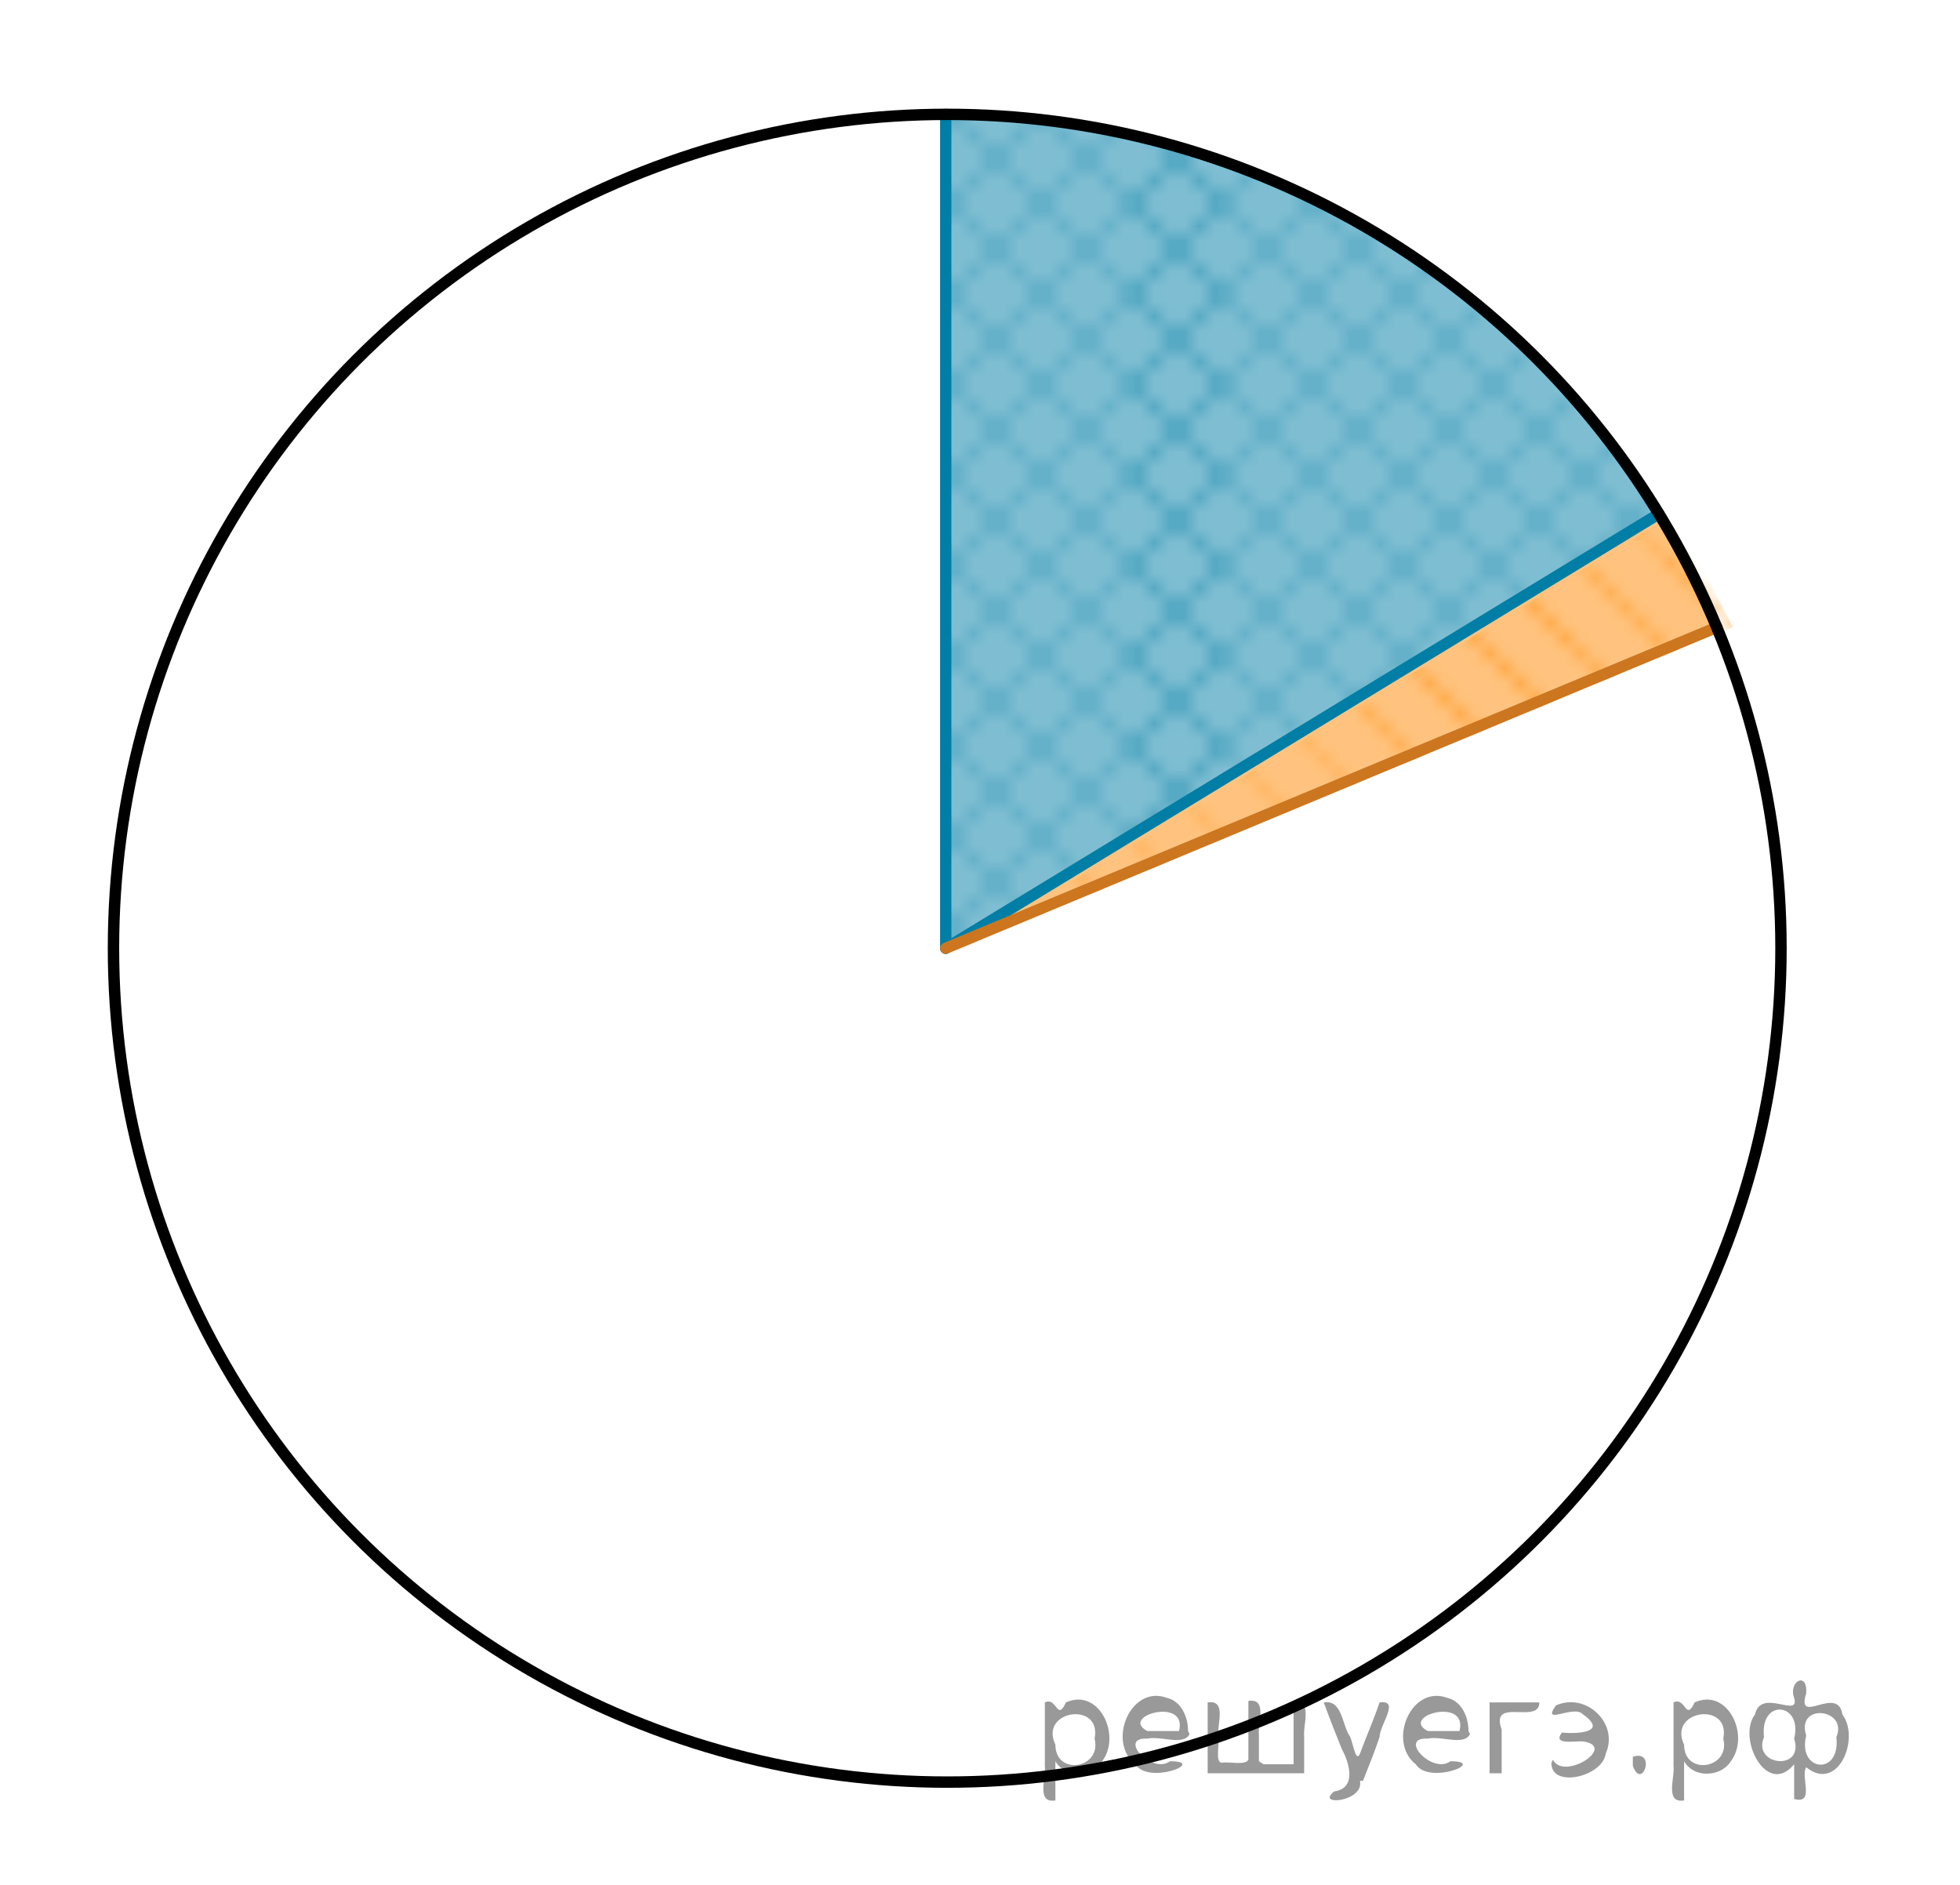 <?xml version="1.0" encoding="utf-8"?>
<!-- Generator: Adobe Illustrator 16.0.0, SVG Export Plug-In . SVG Version: 6.00 Build 0)  -->
<!DOCTYPE svg PUBLIC "-//W3C//DTD SVG 1.1//EN" "http://www.w3.org/Graphics/SVG/1.1/DTD/svg11.dtd">
<svg version="1.1" id="Слой_1" xmlns="http://www.w3.org/2000/svg" xmlns:xlink="http://www.w3.org/1999/xlink" x="0px" y="0px"
	 width="130px" height="125px" viewBox="-7 -7 130 125" enable-background="new -7 -7 130 125" xml:space="preserve">
<pattern  x="-236" y="486" width="72" height="72" patternUnits="userSpaceOnUse" id="SVGID_19_" viewBox="72.212 -144.212 72 72" overflow="visible">
	<g>
		<polygon fill="none" points="72.212,-72.212 144.212,-72.212 144.212,-144.212 72.212,-144.212 		"/>
		<g>
			<polygon fill="none" points="72.212,-144.212 144.212,-144.212 144.212,-72.212 72.212,-72.212 			"/>
			<g>
				<polygon fill="none" points="72.212,-144.212 144.212,-144.212 144.212,-72.212 72.212,-72.212 				"/>
				<g>
					<g>
						<g>
							<defs>
								<rect id="SVGID_1_" x="72.212" y="-144.212" width="72" height="72"/>
							</defs>
							<clipPath id="SVGID_2_">
								<use xlink:href="#SVGID_1_"  overflow="visible"/>
							</clipPath>
							<g clip-path="url(#SVGID_2_)">
								
									<line fill="none" stroke="#007EA5" stroke-width="0.3" stroke-linecap="square" stroke-linejoin="bevel" x1="144.212" y1="-144.212" x2="216.212" y2="-216.212"/>
								
									<line fill="none" stroke="#007EA5" stroke-width="0.3" stroke-linecap="square" stroke-linejoin="bevel" x1="216.212" y1="-144.212" x2="144.212" y2="-216.212"/>
								
									<line fill="none" stroke="#007EA5" stroke-width="0.3" stroke-linecap="square" stroke-linejoin="bevel" x1="210.212" y1="-144.212" x2="141.21" y2="-213.214"/>
								
									<line fill="none" stroke="#007EA5" stroke-width="0.3" stroke-linecap="square" stroke-linejoin="bevel" x1="204.212" y1="-144.212" x2="141.206" y2="-207.218"/>
								
									<line fill="none" stroke="#007EA5" stroke-width="0.3" stroke-linecap="square" stroke-linejoin="bevel" x1="198.212" y1="-144.212" x2="141.202" y2="-201.222"/>
								
									<line fill="none" stroke="#007EA5" stroke-width="0.3" stroke-linecap="square" stroke-linejoin="bevel" x1="192.212" y1="-144.212" x2="141.198" y2="-195.226"/>
								
									<line fill="none" stroke="#007EA5" stroke-width="0.3" stroke-linecap="square" stroke-linejoin="bevel" x1="186.212" y1="-144.212" x2="141.195" y2="-189.229"/>
								
									<line fill="none" stroke="#007EA5" stroke-width="0.3" stroke-linecap="square" stroke-linejoin="bevel" x1="180.212" y1="-144.212" x2="141.191" y2="-183.234"/>
								
									<line fill="none" stroke="#007EA5" stroke-width="0.3" stroke-linecap="square" stroke-linejoin="bevel" x1="174.212" y1="-144.212" x2="141.188" y2="-177.236"/>
								
									<line fill="none" stroke="#007EA5" stroke-width="0.3" stroke-linecap="square" stroke-linejoin="bevel" x1="168.212" y1="-144.212" x2="141.185" y2="-171.24"/>
								
									<line fill="none" stroke="#007EA5" stroke-width="0.3" stroke-linecap="square" stroke-linejoin="bevel" x1="162.212" y1="-144.212" x2="141.181" y2="-165.244"/>
								
									<line fill="none" stroke="#007EA5" stroke-width="0.3" stroke-linecap="square" stroke-linejoin="bevel" x1="156.212" y1="-144.212" x2="141.177" y2="-159.248"/>
								
									<line fill="none" stroke="#007EA5" stroke-width="0.3" stroke-linecap="square" stroke-linejoin="bevel" x1="150.212" y1="-144.212" x2="141.173" y2="-153.252"/>
								
									<line fill="none" stroke="#007EA5" stroke-width="0.3" stroke-linecap="square" stroke-linejoin="bevel" x1="144.212" y1="-144.212" x2="141.169" y2="-147.256"/>
							</g>
						</g>
					</g>
					<g>
						<g>
							<defs>
								<rect id="SVGID_3_" x="72.212" y="-144.212" width="72" height="72"/>
							</defs>
							<clipPath id="SVGID_4_">
								<use xlink:href="#SVGID_3_"  overflow="visible"/>
							</clipPath>
							<g clip-path="url(#SVGID_4_)">
								
									<line fill="none" stroke="#007EA5" stroke-width="0.3" stroke-linecap="square" stroke-linejoin="bevel" x1="72.212" y1="-144.212" x2="144.212" y2="-216.212"/>
								
									<line fill="none" stroke="#007EA5" stroke-width="0.3" stroke-linecap="square" stroke-linejoin="bevel" x1="78.212" y1="-144.212" x2="147.213" y2="-213.214"/>
								
									<line fill="none" stroke="#007EA5" stroke-width="0.3" stroke-linecap="square" stroke-linejoin="bevel" x1="84.212" y1="-144.212" x2="147.217" y2="-207.218"/>
								
									<line fill="none" stroke="#007EA5" stroke-width="0.3" stroke-linecap="square" stroke-linejoin="bevel" x1="90.212" y1="-144.212" x2="147.221" y2="-201.222"/>
								
									<line fill="none" stroke="#007EA5" stroke-width="0.3" stroke-linecap="square" stroke-linejoin="bevel" x1="96.212" y1="-144.212" x2="147.225" y2="-195.225"/>
								
									<line fill="none" stroke="#007EA5" stroke-width="0.3" stroke-linecap="square" stroke-linejoin="bevel" x1="102.212" y1="-144.212" x2="147.228" y2="-189.229"/>
								
									<line fill="none" stroke="#007EA5" stroke-width="0.3" stroke-linecap="square" stroke-linejoin="bevel" x1="108.212" y1="-144.212" x2="147.231" y2="-183.234"/>
								
									<line fill="none" stroke="#007EA5" stroke-width="0.3" stroke-linecap="square" stroke-linejoin="bevel" x1="114.212" y1="-144.212" x2="147.235" y2="-177.236"/>
								
									<line fill="none" stroke="#007EA5" stroke-width="0.3" stroke-linecap="square" stroke-linejoin="bevel" x1="120.212" y1="-144.212" x2="147.239" y2="-171.24"/>
								
									<line fill="none" stroke="#007EA5" stroke-width="0.3" stroke-linecap="square" stroke-linejoin="bevel" x1="126.212" y1="-144.212" x2="147.242" y2="-165.244"/>
								
									<line fill="none" stroke="#007EA5" stroke-width="0.3" stroke-linecap="square" stroke-linejoin="bevel" x1="132.212" y1="-144.212" x2="147.246" y2="-159.248"/>
								
									<line fill="none" stroke="#007EA5" stroke-width="0.3" stroke-linecap="square" stroke-linejoin="bevel" x1="138.212" y1="-144.212" x2="147.25" y2="-153.252"/>
								
									<line fill="none" stroke="#007EA5" stroke-width="0.3" stroke-linecap="square" stroke-linejoin="bevel" x1="144.212" y1="-144.212" x2="147.255" y2="-147.255"/>
								
									<line fill="none" stroke="#007EA5" stroke-width="0.3" stroke-linecap="square" stroke-linejoin="bevel" x1="144.212" y1="-144.212" x2="72.212" y2="-216.212"/>
								
									<line fill="none" stroke="#007EA5" stroke-width="0.3" stroke-linecap="square" stroke-linejoin="bevel" x1="138.212" y1="-144.212" x2="69.21" y2="-213.214"/>
								
									<line fill="none" stroke="#007EA5" stroke-width="0.3" stroke-linecap="square" stroke-linejoin="bevel" x1="132.212" y1="-144.212" x2="69.206" y2="-207.218"/>
								
									<line fill="none" stroke="#007EA5" stroke-width="0.3" stroke-linecap="square" stroke-linejoin="bevel" x1="126.212" y1="-144.212" x2="69.202" y2="-201.222"/>
								
									<line fill="none" stroke="#007EA5" stroke-width="0.3" stroke-linecap="square" stroke-linejoin="bevel" x1="120.212" y1="-144.212" x2="69.198" y2="-195.226"/>
								
									<line fill="none" stroke="#007EA5" stroke-width="0.3" stroke-linecap="square" stroke-linejoin="bevel" x1="114.212" y1="-144.212" x2="69.195" y2="-189.229"/>
								
									<line fill="none" stroke="#007EA5" stroke-width="0.3" stroke-linecap="square" stroke-linejoin="bevel" x1="108.212" y1="-144.212" x2="69.191" y2="-183.234"/>
								
									<line fill="none" stroke="#007EA5" stroke-width="0.3" stroke-linecap="square" stroke-linejoin="bevel" x1="102.212" y1="-144.212" x2="69.188" y2="-177.236"/>
								
									<line fill="none" stroke="#007EA5" stroke-width="0.3" stroke-linecap="square" stroke-linejoin="bevel" x1="96.212" y1="-144.212" x2="69.185" y2="-171.24"/>
								
									<line fill="none" stroke="#007EA5" stroke-width="0.3" stroke-linecap="square" stroke-linejoin="bevel" x1="90.212" y1="-144.212" x2="69.181" y2="-165.244"/>
								
									<line fill="none" stroke="#007EA5" stroke-width="0.3" stroke-linecap="square" stroke-linejoin="bevel" x1="84.212" y1="-144.212" x2="69.177" y2="-159.248"/>
								
									<line fill="none" stroke="#007EA5" stroke-width="0.3" stroke-linecap="square" stroke-linejoin="bevel" x1="78.212" y1="-144.212" x2="69.173" y2="-153.252"/>
								
									<line fill="none" stroke="#007EA5" stroke-width="0.3" stroke-linecap="square" stroke-linejoin="bevel" x1="72.212" y1="-144.212" x2="69.169" y2="-147.256"/>
							</g>
						</g>
					</g>
					<g>
						<g>
							<defs>
								<rect id="SVGID_5_" x="72.212" y="-144.212" width="72" height="72"/>
							</defs>
							<clipPath id="SVGID_6_">
								<use xlink:href="#SVGID_5_"  overflow="visible"/>
							</clipPath>
							<g clip-path="url(#SVGID_6_)">
								
									<line fill="none" stroke="#007EA5" stroke-width="0.3" stroke-linecap="square" stroke-linejoin="bevel" x1="0.212" y1="-144.212" x2="72.212" y2="-216.212"/>
								
									<line fill="none" stroke="#007EA5" stroke-width="0.3" stroke-linecap="square" stroke-linejoin="bevel" x1="6.212" y1="-144.212" x2="75.213" y2="-213.214"/>
								
									<line fill="none" stroke="#007EA5" stroke-width="0.3" stroke-linecap="square" stroke-linejoin="bevel" x1="12.212" y1="-144.212" x2="75.217" y2="-207.218"/>
								
									<line fill="none" stroke="#007EA5" stroke-width="0.3" stroke-linecap="square" stroke-linejoin="bevel" x1="18.212" y1="-144.212" x2="75.221" y2="-201.222"/>
								
									<line fill="none" stroke="#007EA5" stroke-width="0.3" stroke-linecap="square" stroke-linejoin="bevel" x1="24.212" y1="-144.212" x2="75.225" y2="-195.225"/>
								
									<line fill="none" stroke="#007EA5" stroke-width="0.3" stroke-linecap="square" stroke-linejoin="bevel" x1="30.212" y1="-144.212" x2="75.228" y2="-189.229"/>
								
									<line fill="none" stroke="#007EA5" stroke-width="0.3" stroke-linecap="square" stroke-linejoin="bevel" x1="36.212" y1="-144.212" x2="75.231" y2="-183.234"/>
								
									<line fill="none" stroke="#007EA5" stroke-width="0.3" stroke-linecap="square" stroke-linejoin="bevel" x1="42.212" y1="-144.212" x2="75.235" y2="-177.236"/>
								
									<line fill="none" stroke="#007EA5" stroke-width="0.3" stroke-linecap="square" stroke-linejoin="bevel" x1="48.212" y1="-144.212" x2="75.239" y2="-171.24"/>
								
									<line fill="none" stroke="#007EA5" stroke-width="0.3" stroke-linecap="square" stroke-linejoin="bevel" x1="54.212" y1="-144.212" x2="75.242" y2="-165.244"/>
								
									<line fill="none" stroke="#007EA5" stroke-width="0.3" stroke-linecap="square" stroke-linejoin="bevel" x1="60.212" y1="-144.212" x2="75.246" y2="-159.248"/>
								
									<line fill="none" stroke="#007EA5" stroke-width="0.3" stroke-linecap="square" stroke-linejoin="bevel" x1="66.212" y1="-144.212" x2="75.25" y2="-153.252"/>
								
									<line fill="none" stroke="#007EA5" stroke-width="0.3" stroke-linecap="square" stroke-linejoin="bevel" x1="72.212" y1="-144.212" x2="75.255" y2="-147.255"/>
								
									<line fill="none" stroke="#007EA5" stroke-width="0.3" stroke-linecap="square" stroke-linejoin="bevel" x1="72.212" y1="-144.212" x2="0.212" y2="-216.212"/>
							</g>
						</g>
					</g>
					<g>
						<g>
							<defs>
								<rect id="SVGID_7_" x="72.212" y="-144.212" width="72" height="72"/>
							</defs>
							<clipPath id="SVGID_8_">
								<use xlink:href="#SVGID_7_"  overflow="visible"/>
							</clipPath>
							<g clip-path="url(#SVGID_8_)">
								
									<line fill="none" stroke="#007EA5" stroke-width="0.3" stroke-linecap="square" stroke-linejoin="bevel" x1="144.212" y1="-72.212" x2="216.212" y2="-144.212"/>
								
									<line fill="none" stroke="#007EA5" stroke-width="0.3" stroke-linecap="square" stroke-linejoin="bevel" x1="141.21" y1="-75.211" x2="210.212" y2="-144.212"/>
								
									<line fill="none" stroke="#007EA5" stroke-width="0.3" stroke-linecap="square" stroke-linejoin="bevel" x1="141.206" y1="-81.207" x2="204.212" y2="-144.212"/>
								
									<line fill="none" stroke="#007EA5" stroke-width="0.3" stroke-linecap="square" stroke-linejoin="bevel" x1="141.202" y1="-87.203" x2="198.212" y2="-144.212"/>
								
									<line fill="none" stroke="#007EA5" stroke-width="0.3" stroke-linecap="square" stroke-linejoin="bevel" x1="141.198" y1="-93.199" x2="192.212" y2="-144.212"/>
								
									<line fill="none" stroke="#007EA5" stroke-width="0.3" stroke-linecap="square" stroke-linejoin="bevel" x1="141.195" y1="-99.195" x2="186.212" y2="-144.212"/>
								
									<line fill="none" stroke="#007EA5" stroke-width="0.3" stroke-linecap="square" stroke-linejoin="bevel" x1="141.191" y1="-105.193" x2="180.212" y2="-144.212"/>
								
									<line fill="none" stroke="#007EA5" stroke-width="0.3" stroke-linecap="square" stroke-linejoin="bevel" x1="141.188" y1="-111.188" x2="174.212" y2="-144.212"/>
								
									<line fill="none" stroke="#007EA5" stroke-width="0.3" stroke-linecap="square" stroke-linejoin="bevel" x1="141.185" y1="-117.184" x2="168.212" y2="-144.212"/>
								
									<line fill="none" stroke="#007EA5" stroke-width="0.3" stroke-linecap="square" stroke-linejoin="bevel" x1="141.181" y1="-123.181" x2="162.212" y2="-144.212"/>
								
									<line fill="none" stroke="#007EA5" stroke-width="0.3" stroke-linecap="square" stroke-linejoin="bevel" x1="141.177" y1="-129.177" x2="156.212" y2="-144.212"/>
								
									<line fill="none" stroke="#007EA5" stroke-width="0.3" stroke-linecap="square" stroke-linejoin="bevel" x1="141.173" y1="-135.173" x2="150.212" y2="-144.212"/>
								
									<line fill="none" stroke="#007EA5" stroke-width="0.3" stroke-linecap="square" stroke-linejoin="bevel" x1="141.169" y1="-141.169" x2="144.212" y2="-144.212"/>
								
									<line fill="none" stroke="#007EA5" stroke-width="0.3" stroke-linecap="square" stroke-linejoin="bevel" x1="216.212" y1="-72.212" x2="144.212" y2="-144.212"/>
								
									<line fill="none" stroke="#007EA5" stroke-width="0.3" stroke-linecap="square" stroke-linejoin="bevel" x1="210.212" y1="-72.212" x2="141.21" y2="-141.214"/>
								
									<line fill="none" stroke="#007EA5" stroke-width="0.3" stroke-linecap="square" stroke-linejoin="bevel" x1="204.212" y1="-72.212" x2="141.206" y2="-135.218"/>
								
									<line fill="none" stroke="#007EA5" stroke-width="0.3" stroke-linecap="square" stroke-linejoin="bevel" x1="198.212" y1="-72.212" x2="141.202" y2="-129.222"/>
								
									<line fill="none" stroke="#007EA5" stroke-width="0.3" stroke-linecap="square" stroke-linejoin="bevel" x1="192.212" y1="-72.212" x2="141.198" y2="-123.226"/>
								
									<line fill="none" stroke="#007EA5" stroke-width="0.3" stroke-linecap="square" stroke-linejoin="bevel" x1="186.212" y1="-72.212" x2="141.195" y2="-117.229"/>
								
									<line fill="none" stroke="#007EA5" stroke-width="0.3" stroke-linecap="square" stroke-linejoin="bevel" x1="180.212" y1="-72.212" x2="141.191" y2="-111.234"/>
								
									<line fill="none" stroke="#007EA5" stroke-width="0.3" stroke-linecap="square" stroke-linejoin="bevel" x1="174.212" y1="-72.212" x2="141.188" y2="-105.236"/>
								
									<line fill="none" stroke="#007EA5" stroke-width="0.3" stroke-linecap="square" stroke-linejoin="bevel" x1="168.212" y1="-72.212" x2="141.185" y2="-99.24"/>
								
									<line fill="none" stroke="#007EA5" stroke-width="0.3" stroke-linecap="square" stroke-linejoin="bevel" x1="162.212" y1="-72.212" x2="141.181" y2="-93.244"/>
								
									<line fill="none" stroke="#007EA5" stroke-width="0.3" stroke-linecap="square" stroke-linejoin="bevel" x1="156.212" y1="-72.212" x2="141.177" y2="-87.248"/>
								
									<line fill="none" stroke="#007EA5" stroke-width="0.3" stroke-linecap="square" stroke-linejoin="bevel" x1="150.212" y1="-72.212" x2="141.173" y2="-81.252"/>
								
									<line fill="none" stroke="#007EA5" stroke-width="0.3" stroke-linecap="square" stroke-linejoin="bevel" x1="144.212" y1="-72.212" x2="141.169" y2="-75.256"/>
							</g>
						</g>
					</g>
					<g>
						<g>
							<defs>
								<rect id="SVGID_9_" x="72.212" y="-144.212" width="72" height="72"/>
							</defs>
							<clipPath id="SVGID_10_">
								<use xlink:href="#SVGID_9_"  overflow="visible"/>
							</clipPath>
							<g clip-path="url(#SVGID_10_)">
								
									<line fill="none" stroke="#007EA5" stroke-width="0.3" stroke-linecap="square" stroke-linejoin="bevel" x1="72.212" y1="-72.212" x2="144.212" y2="-144.212"/>
								
									<line fill="none" stroke="#007EA5" stroke-width="0.3" stroke-linecap="square" stroke-linejoin="bevel" x1="69.21" y1="-75.211" x2="138.212" y2="-144.212"/>
								
									<line fill="none" stroke="#007EA5" stroke-width="0.3" stroke-linecap="square" stroke-linejoin="bevel" x1="69.206" y1="-81.207" x2="132.212" y2="-144.212"/>
								
									<line fill="none" stroke="#007EA5" stroke-width="0.3" stroke-linecap="square" stroke-linejoin="bevel" x1="69.202" y1="-87.203" x2="126.212" y2="-144.212"/>
								
									<line fill="none" stroke="#007EA5" stroke-width="0.3" stroke-linecap="square" stroke-linejoin="bevel" x1="69.198" y1="-93.199" x2="120.212" y2="-144.212"/>
								
									<line fill="none" stroke="#007EA5" stroke-width="0.3" stroke-linecap="square" stroke-linejoin="bevel" x1="69.195" y1="-99.195" x2="114.212" y2="-144.212"/>
								
									<line fill="none" stroke="#007EA5" stroke-width="0.3" stroke-linecap="square" stroke-linejoin="bevel" x1="69.191" y1="-105.193" x2="108.212" y2="-144.212"/>
								
									<line fill="none" stroke="#007EA5" stroke-width="0.3" stroke-linecap="square" stroke-linejoin="bevel" x1="69.188" y1="-111.188" x2="102.212" y2="-144.212"/>
								
									<line fill="none" stroke="#007EA5" stroke-width="0.3" stroke-linecap="square" stroke-linejoin="bevel" x1="69.185" y1="-117.184" x2="96.212" y2="-144.212"/>
								
									<line fill="none" stroke="#007EA5" stroke-width="0.3" stroke-linecap="square" stroke-linejoin="bevel" x1="69.181" y1="-123.181" x2="90.212" y2="-144.212"/>
								
									<line fill="none" stroke="#007EA5" stroke-width="0.3" stroke-linecap="square" stroke-linejoin="bevel" x1="69.177" y1="-129.177" x2="84.212" y2="-144.212"/>
								
									<line fill="none" stroke="#007EA5" stroke-width="0.3" stroke-linecap="square" stroke-linejoin="bevel" x1="69.173" y1="-135.173" x2="78.212" y2="-144.212"/>
								
									<line fill="none" stroke="#007EA5" stroke-width="0.3" stroke-linecap="square" stroke-linejoin="bevel" x1="69.169" y1="-141.169" x2="72.212" y2="-144.212"/>
								
									<line fill="none" stroke="#007EA5" stroke-width="0.3" stroke-linecap="square" stroke-linejoin="bevel" x1="78.212" y1="-72.212" x2="147.213" y2="-141.214"/>
								
									<line fill="none" stroke="#007EA5" stroke-width="0.3" stroke-linecap="square" stroke-linejoin="bevel" x1="84.212" y1="-72.212" x2="147.217" y2="-135.218"/>
								
									<line fill="none" stroke="#007EA5" stroke-width="0.3" stroke-linecap="square" stroke-linejoin="bevel" x1="90.212" y1="-72.212" x2="147.221" y2="-129.222"/>
								
									<line fill="none" stroke="#007EA5" stroke-width="0.3" stroke-linecap="square" stroke-linejoin="bevel" x1="96.212" y1="-72.212" x2="147.225" y2="-123.225"/>
								
									<line fill="none" stroke="#007EA5" stroke-width="0.3" stroke-linecap="square" stroke-linejoin="bevel" x1="102.212" y1="-72.212" x2="147.228" y2="-117.229"/>
								
									<line fill="none" stroke="#007EA5" stroke-width="0.3" stroke-linecap="square" stroke-linejoin="bevel" x1="108.212" y1="-72.212" x2="147.231" y2="-111.234"/>
								
									<line fill="none" stroke="#007EA5" stroke-width="0.3" stroke-linecap="square" stroke-linejoin="bevel" x1="114.212" y1="-72.212" x2="147.235" y2="-105.236"/>
								
									<line fill="none" stroke="#007EA5" stroke-width="0.3" stroke-linecap="square" stroke-linejoin="bevel" x1="120.212" y1="-72.212" x2="147.239" y2="-99.24"/>
								
									<line fill="none" stroke="#007EA5" stroke-width="0.3" stroke-linecap="square" stroke-linejoin="bevel" x1="126.212" y1="-72.212" x2="147.242" y2="-93.244"/>
								
									<line fill="none" stroke="#007EA5" stroke-width="0.3" stroke-linecap="square" stroke-linejoin="bevel" x1="132.212" y1="-72.212" x2="147.246" y2="-87.248"/>
								
									<line fill="none" stroke="#007EA5" stroke-width="0.3" stroke-linecap="square" stroke-linejoin="bevel" x1="138.212" y1="-72.212" x2="147.25" y2="-81.252"/>
								
									<line fill="none" stroke="#007EA5" stroke-width="0.3" stroke-linecap="square" stroke-linejoin="bevel" x1="144.212" y1="-72.212" x2="147.255" y2="-75.255"/>
								
									<line fill="none" stroke="#007EA5" stroke-width="0.3" stroke-linecap="square" stroke-linejoin="bevel" x1="144.212" y1="-72.212" x2="72.212" y2="-144.212"/>
								
									<line fill="none" stroke="#007EA5" stroke-width="0.3" stroke-linecap="square" stroke-linejoin="bevel" x1="138.212" y1="-72.212" x2="69.21" y2="-141.214"/>
								
									<line fill="none" stroke="#007EA5" stroke-width="0.3" stroke-linecap="square" stroke-linejoin="bevel" x1="132.212" y1="-72.212" x2="69.206" y2="-135.218"/>
								
									<line fill="none" stroke="#007EA5" stroke-width="0.3" stroke-linecap="square" stroke-linejoin="bevel" x1="126.212" y1="-72.212" x2="69.202" y2="-129.222"/>
								
									<line fill="none" stroke="#007EA5" stroke-width="0.3" stroke-linecap="square" stroke-linejoin="bevel" x1="120.212" y1="-72.212" x2="69.198" y2="-123.226"/>
								
									<line fill="none" stroke="#007EA5" stroke-width="0.3" stroke-linecap="square" stroke-linejoin="bevel" x1="114.212" y1="-72.212" x2="69.195" y2="-117.229"/>
								
									<line fill="none" stroke="#007EA5" stroke-width="0.3" stroke-linecap="square" stroke-linejoin="bevel" x1="108.212" y1="-72.212" x2="69.191" y2="-111.234"/>
								
									<line fill="none" stroke="#007EA5" stroke-width="0.3" stroke-linecap="square" stroke-linejoin="bevel" x1="102.212" y1="-72.212" x2="69.188" y2="-105.236"/>
								
									<line fill="none" stroke="#007EA5" stroke-width="0.3" stroke-linecap="square" stroke-linejoin="bevel" x1="96.212" y1="-72.212" x2="69.185" y2="-99.24"/>
								
									<line fill="none" stroke="#007EA5" stroke-width="0.3" stroke-linecap="square" stroke-linejoin="bevel" x1="90.212" y1="-72.212" x2="69.181" y2="-93.244"/>
								
									<line fill="none" stroke="#007EA5" stroke-width="0.3" stroke-linecap="square" stroke-linejoin="bevel" x1="84.212" y1="-72.212" x2="69.177" y2="-87.248"/>
								
									<line fill="none" stroke="#007EA5" stroke-width="0.3" stroke-linecap="square" stroke-linejoin="bevel" x1="78.212" y1="-72.212" x2="69.173" y2="-81.252"/>
								
									<line fill="none" stroke="#007EA5" stroke-width="0.3" stroke-linecap="square" stroke-linejoin="bevel" x1="72.212" y1="-72.212" x2="69.169" y2="-75.256"/>
								
									<line fill="none" stroke="#007EA5" stroke-width="0.3" stroke-linecap="square" stroke-linejoin="bevel" x1="147.213" y1="-75.211" x2="78.212" y2="-144.212"/>
								
									<line fill="none" stroke="#007EA5" stroke-width="0.3" stroke-linecap="square" stroke-linejoin="bevel" x1="147.217" y1="-81.207" x2="84.212" y2="-144.212"/>
								
									<line fill="none" stroke="#007EA5" stroke-width="0.3" stroke-linecap="square" stroke-linejoin="bevel" x1="147.221" y1="-87.203" x2="90.212" y2="-144.212"/>
								
									<line fill="none" stroke="#007EA5" stroke-width="0.3" stroke-linecap="square" stroke-linejoin="bevel" x1="147.225" y1="-93.199" x2="96.212" y2="-144.212"/>
								
									<line fill="none" stroke="#007EA5" stroke-width="0.3" stroke-linecap="square" stroke-linejoin="bevel" x1="147.228" y1="-99.195" x2="102.212" y2="-144.212"/>
								
									<line fill="none" stroke="#007EA5" stroke-width="0.3" stroke-linecap="square" stroke-linejoin="bevel" x1="147.231" y1="-105.193" x2="108.212" y2="-144.212"/>
								
									<line fill="none" stroke="#007EA5" stroke-width="0.3" stroke-linecap="square" stroke-linejoin="bevel" x1="147.235" y1="-111.188" x2="114.212" y2="-144.212"/>
								
									<line fill="none" stroke="#007EA5" stroke-width="0.3" stroke-linecap="square" stroke-linejoin="bevel" x1="147.239" y1="-117.185" x2="120.212" y2="-144.212"/>
								
									<line fill="none" stroke="#007EA5" stroke-width="0.3" stroke-linecap="square" stroke-linejoin="bevel" x1="147.242" y1="-123.181" x2="126.212" y2="-144.212"/>
								
									<line fill="none" stroke="#007EA5" stroke-width="0.3" stroke-linecap="square" stroke-linejoin="bevel" x1="147.246" y1="-129.177" x2="132.212" y2="-144.212"/>
								
									<line fill="none" stroke="#007EA5" stroke-width="0.3" stroke-linecap="square" stroke-linejoin="bevel" x1="147.25" y1="-135.173" x2="138.212" y2="-144.212"/>
								
									<line fill="none" stroke="#007EA5" stroke-width="0.3" stroke-linecap="square" stroke-linejoin="bevel" x1="147.255" y1="-141.17" x2="144.212" y2="-144.212"/>
							</g>
						</g>
					</g>
					<g>
						<g>
							<defs>
								<rect id="SVGID_11_" x="72.212" y="-144.212" width="72" height="72"/>
							</defs>
							<clipPath id="SVGID_12_">
								<use xlink:href="#SVGID_11_"  overflow="visible"/>
							</clipPath>
							<g clip-path="url(#SVGID_12_)">
								
									<line fill="none" stroke="#007EA5" stroke-width="0.3" stroke-linecap="square" stroke-linejoin="bevel" x1="0.212" y1="-72.212" x2="72.212" y2="-144.212"/>
								
									<line fill="none" stroke="#007EA5" stroke-width="0.3" stroke-linecap="square" stroke-linejoin="bevel" x1="6.212" y1="-72.212" x2="75.213" y2="-141.214"/>
								
									<line fill="none" stroke="#007EA5" stroke-width="0.3" stroke-linecap="square" stroke-linejoin="bevel" x1="12.212" y1="-72.212" x2="75.217" y2="-135.218"/>
								
									<line fill="none" stroke="#007EA5" stroke-width="0.3" stroke-linecap="square" stroke-linejoin="bevel" x1="18.212" y1="-72.212" x2="75.221" y2="-129.222"/>
								
									<line fill="none" stroke="#007EA5" stroke-width="0.3" stroke-linecap="square" stroke-linejoin="bevel" x1="24.212" y1="-72.212" x2="75.225" y2="-123.225"/>
								
									<line fill="none" stroke="#007EA5" stroke-width="0.3" stroke-linecap="square" stroke-linejoin="bevel" x1="30.212" y1="-72.212" x2="75.228" y2="-117.229"/>
								
									<line fill="none" stroke="#007EA5" stroke-width="0.3" stroke-linecap="square" stroke-linejoin="bevel" x1="36.212" y1="-72.212" x2="75.231" y2="-111.234"/>
								
									<line fill="none" stroke="#007EA5" stroke-width="0.3" stroke-linecap="square" stroke-linejoin="bevel" x1="42.212" y1="-72.212" x2="75.235" y2="-105.236"/>
								
									<line fill="none" stroke="#007EA5" stroke-width="0.3" stroke-linecap="square" stroke-linejoin="bevel" x1="48.212" y1="-72.212" x2="75.239" y2="-99.24"/>
								
									<line fill="none" stroke="#007EA5" stroke-width="0.3" stroke-linecap="square" stroke-linejoin="bevel" x1="54.212" y1="-72.212" x2="75.242" y2="-93.244"/>
								
									<line fill="none" stroke="#007EA5" stroke-width="0.3" stroke-linecap="square" stroke-linejoin="bevel" x1="60.212" y1="-72.212" x2="75.246" y2="-87.248"/>
								
									<line fill="none" stroke="#007EA5" stroke-width="0.3" stroke-linecap="square" stroke-linejoin="bevel" x1="66.212" y1="-72.212" x2="75.25" y2="-81.252"/>
								
									<line fill="none" stroke="#007EA5" stroke-width="0.3" stroke-linecap="square" stroke-linejoin="bevel" x1="72.212" y1="-72.212" x2="75.255" y2="-75.255"/>
								
									<line fill="none" stroke="#007EA5" stroke-width="0.3" stroke-linecap="square" stroke-linejoin="bevel" x1="72.212" y1="-72.212" x2="0.212" y2="-144.212"/>
								
									<line fill="none" stroke="#007EA5" stroke-width="0.3" stroke-linecap="square" stroke-linejoin="bevel" x1="75.213" y1="-75.211" x2="6.212" y2="-144.212"/>
								
									<line fill="none" stroke="#007EA5" stroke-width="0.3" stroke-linecap="square" stroke-linejoin="bevel" x1="75.217" y1="-81.207" x2="12.212" y2="-144.212"/>
								
									<line fill="none" stroke="#007EA5" stroke-width="0.3" stroke-linecap="square" stroke-linejoin="bevel" x1="75.221" y1="-87.203" x2="18.212" y2="-144.212"/>
								
									<line fill="none" stroke="#007EA5" stroke-width="0.3" stroke-linecap="square" stroke-linejoin="bevel" x1="75.225" y1="-93.199" x2="24.212" y2="-144.212"/>
								
									<line fill="none" stroke="#007EA5" stroke-width="0.3" stroke-linecap="square" stroke-linejoin="bevel" x1="75.228" y1="-99.195" x2="30.212" y2="-144.212"/>
								
									<line fill="none" stroke="#007EA5" stroke-width="0.3" stroke-linecap="square" stroke-linejoin="bevel" x1="75.231" y1="-105.193" x2="36.212" y2="-144.212"/>
								
									<line fill="none" stroke="#007EA5" stroke-width="0.3" stroke-linecap="square" stroke-linejoin="bevel" x1="75.235" y1="-111.188" x2="42.212" y2="-144.212"/>
								
									<line fill="none" stroke="#007EA5" stroke-width="0.3" stroke-linecap="square" stroke-linejoin="bevel" x1="75.239" y1="-117.185" x2="48.212" y2="-144.212"/>
								
									<line fill="none" stroke="#007EA5" stroke-width="0.3" stroke-linecap="square" stroke-linejoin="bevel" x1="75.242" y1="-123.181" x2="54.212" y2="-144.212"/>
								
									<line fill="none" stroke="#007EA5" stroke-width="0.3" stroke-linecap="square" stroke-linejoin="bevel" x1="75.246" y1="-129.177" x2="60.212" y2="-144.212"/>
								
									<line fill="none" stroke="#007EA5" stroke-width="0.3" stroke-linecap="square" stroke-linejoin="bevel" x1="75.25" y1="-135.173" x2="66.212" y2="-144.212"/>
								
									<line fill="none" stroke="#007EA5" stroke-width="0.3" stroke-linecap="square" stroke-linejoin="bevel" x1="75.255" y1="-141.17" x2="72.212" y2="-144.212"/>
							</g>
						</g>
					</g>
					<g>
						<g>
							<defs>
								<rect id="SVGID_13_" x="72.212" y="-144.212" width="72" height="72"/>
							</defs>
							<clipPath id="SVGID_14_">
								<use xlink:href="#SVGID_13_"  overflow="visible"/>
							</clipPath>
							<g clip-path="url(#SVGID_14_)">
								
									<line fill="none" stroke="#007EA5" stroke-width="0.3" stroke-linecap="square" stroke-linejoin="bevel" x1="144.212" y1="-0.212" x2="216.212" y2="-72.212"/>
								
									<line fill="none" stroke="#007EA5" stroke-width="0.3" stroke-linecap="square" stroke-linejoin="bevel" x1="141.21" y1="-3.211" x2="210.212" y2="-72.212"/>
								
									<line fill="none" stroke="#007EA5" stroke-width="0.3" stroke-linecap="square" stroke-linejoin="bevel" x1="141.206" y1="-9.207" x2="204.212" y2="-72.212"/>
								
									<line fill="none" stroke="#007EA5" stroke-width="0.3" stroke-linecap="square" stroke-linejoin="bevel" x1="141.202" y1="-15.203" x2="198.212" y2="-72.212"/>
								
									<line fill="none" stroke="#007EA5" stroke-width="0.3" stroke-linecap="square" stroke-linejoin="bevel" x1="141.198" y1="-21.199" x2="192.212" y2="-72.212"/>
								
									<line fill="none" stroke="#007EA5" stroke-width="0.3" stroke-linecap="square" stroke-linejoin="bevel" x1="141.195" y1="-27.195" x2="186.212" y2="-72.212"/>
								
									<line fill="none" stroke="#007EA5" stroke-width="0.3" stroke-linecap="square" stroke-linejoin="bevel" x1="141.191" y1="-33.193" x2="180.212" y2="-72.212"/>
								
									<line fill="none" stroke="#007EA5" stroke-width="0.3" stroke-linecap="square" stroke-linejoin="bevel" x1="141.188" y1="-39.188" x2="174.212" y2="-72.212"/>
								
									<line fill="none" stroke="#007EA5" stroke-width="0.3" stroke-linecap="square" stroke-linejoin="bevel" x1="141.185" y1="-45.184" x2="168.212" y2="-72.212"/>
								
									<line fill="none" stroke="#007EA5" stroke-width="0.3" stroke-linecap="square" stroke-linejoin="bevel" x1="141.181" y1="-51.181" x2="162.212" y2="-72.212"/>
								
									<line fill="none" stroke="#007EA5" stroke-width="0.3" stroke-linecap="square" stroke-linejoin="bevel" x1="141.177" y1="-57.177" x2="156.212" y2="-72.212"/>
								
									<line fill="none" stroke="#007EA5" stroke-width="0.3" stroke-linecap="square" stroke-linejoin="bevel" x1="141.173" y1="-63.173" x2="150.212" y2="-72.212"/>
								
									<line fill="none" stroke="#007EA5" stroke-width="0.3" stroke-linecap="square" stroke-linejoin="bevel" x1="141.169" y1="-69.169" x2="144.212" y2="-72.212"/>
								
									<line fill="none" stroke="#007EA5" stroke-width="0.3" stroke-linecap="square" stroke-linejoin="bevel" x1="216.212" y1="-0.212" x2="144.212" y2="-72.212"/>
							</g>
						</g>
					</g>
					<g>
						<g>
							<defs>
								<rect id="SVGID_15_" x="72.212" y="-144.212" width="72" height="72"/>
							</defs>
							<clipPath id="SVGID_16_">
								<use xlink:href="#SVGID_15_"  overflow="visible"/>
							</clipPath>
							<g clip-path="url(#SVGID_16_)">
								
									<line fill="none" stroke="#007EA5" stroke-width="0.3" stroke-linecap="square" stroke-linejoin="bevel" x1="72.212" y1="-0.212" x2="144.212" y2="-72.212"/>
								
									<line fill="none" stroke="#007EA5" stroke-width="0.3" stroke-linecap="square" stroke-linejoin="bevel" x1="69.21" y1="-3.211" x2="138.212" y2="-72.212"/>
								
									<line fill="none" stroke="#007EA5" stroke-width="0.3" stroke-linecap="square" stroke-linejoin="bevel" x1="69.206" y1="-9.207" x2="132.212" y2="-72.212"/>
								
									<line fill="none" stroke="#007EA5" stroke-width="0.3" stroke-linecap="square" stroke-linejoin="bevel" x1="69.202" y1="-15.203" x2="126.212" y2="-72.212"/>
								
									<line fill="none" stroke="#007EA5" stroke-width="0.3" stroke-linecap="square" stroke-linejoin="bevel" x1="69.198" y1="-21.199" x2="120.212" y2="-72.212"/>
								
									<line fill="none" stroke="#007EA5" stroke-width="0.3" stroke-linecap="square" stroke-linejoin="bevel" x1="69.195" y1="-27.195" x2="114.212" y2="-72.212"/>
								
									<line fill="none" stroke="#007EA5" stroke-width="0.3" stroke-linecap="square" stroke-linejoin="bevel" x1="69.191" y1="-33.193" x2="108.212" y2="-72.212"/>
								
									<line fill="none" stroke="#007EA5" stroke-width="0.3" stroke-linecap="square" stroke-linejoin="bevel" x1="69.188" y1="-39.188" x2="102.212" y2="-72.212"/>
								
									<line fill="none" stroke="#007EA5" stroke-width="0.3" stroke-linecap="square" stroke-linejoin="bevel" x1="69.185" y1="-45.184" x2="96.212" y2="-72.212"/>
								
									<line fill="none" stroke="#007EA5" stroke-width="0.3" stroke-linecap="square" stroke-linejoin="bevel" x1="69.181" y1="-51.181" x2="90.212" y2="-72.212"/>
								
									<line fill="none" stroke="#007EA5" stroke-width="0.3" stroke-linecap="square" stroke-linejoin="bevel" x1="69.177" y1="-57.177" x2="84.212" y2="-72.212"/>
								
									<line fill="none" stroke="#007EA5" stroke-width="0.3" stroke-linecap="square" stroke-linejoin="bevel" x1="69.173" y1="-63.173" x2="78.212" y2="-72.212"/>
								
									<line fill="none" stroke="#007EA5" stroke-width="0.3" stroke-linecap="square" stroke-linejoin="bevel" x1="69.169" y1="-69.169" x2="72.212" y2="-72.212"/>
								
									<line fill="none" stroke="#007EA5" stroke-width="0.3" stroke-linecap="square" stroke-linejoin="bevel" x1="144.212" y1="-0.212" x2="72.212" y2="-72.212"/>
								
									<line fill="none" stroke="#007EA5" stroke-width="0.3" stroke-linecap="square" stroke-linejoin="bevel" x1="147.213" y1="-3.211" x2="78.212" y2="-72.212"/>
								
									<line fill="none" stroke="#007EA5" stroke-width="0.3" stroke-linecap="square" stroke-linejoin="bevel" x1="147.217" y1="-9.207" x2="84.212" y2="-72.212"/>
								
									<line fill="none" stroke="#007EA5" stroke-width="0.3" stroke-linecap="square" stroke-linejoin="bevel" x1="147.221" y1="-15.203" x2="90.212" y2="-72.212"/>
								
									<line fill="none" stroke="#007EA5" stroke-width="0.3" stroke-linecap="square" stroke-linejoin="bevel" x1="147.225" y1="-21.199" x2="96.212" y2="-72.212"/>
								
									<line fill="none" stroke="#007EA5" stroke-width="0.3" stroke-linecap="square" stroke-linejoin="bevel" x1="147.228" y1="-27.195" x2="102.212" y2="-72.212"/>
								
									<line fill="none" stroke="#007EA5" stroke-width="0.3" stroke-linecap="square" stroke-linejoin="bevel" x1="147.231" y1="-33.193" x2="108.212" y2="-72.212"/>
								
									<line fill="none" stroke="#007EA5" stroke-width="0.3" stroke-linecap="square" stroke-linejoin="bevel" x1="147.235" y1="-39.188" x2="114.212" y2="-72.212"/>
								
									<line fill="none" stroke="#007EA5" stroke-width="0.3" stroke-linecap="square" stroke-linejoin="bevel" x1="147.239" y1="-45.185" x2="120.212" y2="-72.212"/>
								
									<line fill="none" stroke="#007EA5" stroke-width="0.3" stroke-linecap="square" stroke-linejoin="bevel" x1="147.242" y1="-51.181" x2="126.212" y2="-72.212"/>
								
									<line fill="none" stroke="#007EA5" stroke-width="0.3" stroke-linecap="square" stroke-linejoin="bevel" x1="147.246" y1="-57.177" x2="132.212" y2="-72.212"/>
								
									<line fill="none" stroke="#007EA5" stroke-width="0.3" stroke-linecap="square" stroke-linejoin="bevel" x1="147.25" y1="-63.173" x2="138.212" y2="-72.212"/>
								
									<line fill="none" stroke="#007EA5" stroke-width="0.3" stroke-linecap="square" stroke-linejoin="bevel" x1="147.255" y1="-69.17" x2="144.212" y2="-72.212"/>
							</g>
						</g>
					</g>
					<g>
						<g>
							<defs>
								<rect id="SVGID_17_" x="72.212" y="-144.212" width="72" height="72"/>
							</defs>
							<clipPath id="SVGID_18_">
								<use xlink:href="#SVGID_17_"  overflow="visible"/>
							</clipPath>
							<g clip-path="url(#SVGID_18_)">
								
									<line fill="none" stroke="#007EA5" stroke-width="0.3" stroke-linecap="square" stroke-linejoin="bevel" x1="0.212" y1="-0.212" x2="72.212" y2="-72.212"/>
								
									<line fill="none" stroke="#007EA5" stroke-width="0.3" stroke-linecap="square" stroke-linejoin="bevel" x1="72.212" y1="-0.212" x2="0.212" y2="-72.212"/>
								
									<line fill="none" stroke="#007EA5" stroke-width="0.3" stroke-linecap="square" stroke-linejoin="bevel" x1="75.213" y1="-3.211" x2="6.212" y2="-72.212"/>
								
									<line fill="none" stroke="#007EA5" stroke-width="0.3" stroke-linecap="square" stroke-linejoin="bevel" x1="75.217" y1="-9.207" x2="12.212" y2="-72.212"/>
								
									<line fill="none" stroke="#007EA5" stroke-width="0.3" stroke-linecap="square" stroke-linejoin="bevel" x1="75.221" y1="-15.203" x2="18.212" y2="-72.212"/>
								
									<line fill="none" stroke="#007EA5" stroke-width="0.3" stroke-linecap="square" stroke-linejoin="bevel" x1="75.225" y1="-21.199" x2="24.212" y2="-72.212"/>
								
									<line fill="none" stroke="#007EA5" stroke-width="0.3" stroke-linecap="square" stroke-linejoin="bevel" x1="75.228" y1="-27.195" x2="30.212" y2="-72.212"/>
								
									<line fill="none" stroke="#007EA5" stroke-width="0.3" stroke-linecap="square" stroke-linejoin="bevel" x1="75.231" y1="-33.193" x2="36.212" y2="-72.212"/>
								
									<line fill="none" stroke="#007EA5" stroke-width="0.3" stroke-linecap="square" stroke-linejoin="bevel" x1="75.235" y1="-39.188" x2="42.212" y2="-72.212"/>
								
									<line fill="none" stroke="#007EA5" stroke-width="0.3" stroke-linecap="square" stroke-linejoin="bevel" x1="75.239" y1="-45.185" x2="48.212" y2="-72.212"/>
								
									<line fill="none" stroke="#007EA5" stroke-width="0.3" stroke-linecap="square" stroke-linejoin="bevel" x1="75.242" y1="-51.181" x2="54.212" y2="-72.212"/>
								
									<line fill="none" stroke="#007EA5" stroke-width="0.3" stroke-linecap="square" stroke-linejoin="bevel" x1="75.246" y1="-57.177" x2="60.212" y2="-72.212"/>
								
									<line fill="none" stroke="#007EA5" stroke-width="0.3" stroke-linecap="square" stroke-linejoin="bevel" x1="75.25" y1="-63.173" x2="66.212" y2="-72.212"/>
								
									<line fill="none" stroke="#007EA5" stroke-width="0.3" stroke-linecap="square" stroke-linejoin="bevel" x1="75.255" y1="-69.17" x2="72.212" y2="-72.212"/>
							</g>
						</g>
					</g>
				</g>
			</g>
		</g>
	</g>
</pattern>
<pattern  x="-236" y="486" width="72" height="72" patternUnits="userSpaceOnUse" id="SVGID_20_" viewBox="78.106 -150.105 72 72" overflow="visible">
	<g>
		<polygon fill="none" points="78.106,-78.105 150.106,-78.105 150.106,-150.105 78.106,-150.105 		"/>
		<g>
			<polygon fill="none" points="78.106,-150.105 150.106,-150.105 150.106,-78.105 78.106,-78.105 			"/>
			<g>
				<polygon fill="none" points="78.106,-150.105 150.106,-150.105 150.106,-78.105 78.106,-78.105 				"/>
				<g>
					
						<line fill="none" stroke="#FF8800" stroke-width="0.3" stroke-linejoin="round" x1="144.106" y1="-66.105" x2="162.106" y2="-84.105"/>
					
						<line fill="none" stroke="#FF8800" stroke-width="0.3" stroke-linejoin="round" x1="144.106" y1="-60.105" x2="168.106" y2="-84.105"/>
					
						<line fill="none" stroke="#FF8800" stroke-width="0.3" stroke-linejoin="round" x1="144.106" y1="-54.105" x2="174.106" y2="-84.105"/>
					
						<line fill="none" stroke="#FF8800" stroke-width="0.3" stroke-linejoin="round" x1="144.106" y1="-48.105" x2="180.106" y2="-84.105"/>
					
						<line fill="none" stroke="#FF8800" stroke-width="0.3" stroke-linejoin="round" x1="144.106" y1="-42.105" x2="186.106" y2="-84.105"/>
					
						<line fill="none" stroke="#FF8800" stroke-width="0.3" stroke-linejoin="round" x1="144.106" y1="-36.105" x2="192.106" y2="-84.105"/>
					
						<line fill="none" stroke="#FF8800" stroke-width="0.3" stroke-linejoin="round" x1="144.106" y1="-30.105" x2="198.106" y2="-84.105"/>
					
						<line fill="none" stroke="#FF8800" stroke-width="0.3" stroke-linejoin="round" x1="144.106" y1="-24.105" x2="204.106" y2="-84.105"/>
					
						<line fill="none" stroke="#FF8800" stroke-width="0.3" stroke-linejoin="round" x1="144.106" y1="-18.105" x2="210.106" y2="-84.105"/>
					
						<line fill="none" stroke="#FF8800" stroke-width="0.3" stroke-linejoin="round" x1="144.106" y1="-12.105" x2="216.106" y2="-84.105"/>
					
						<line fill="none" stroke="#FF8800" stroke-width="0.3" stroke-linejoin="round" x1="144.106" y1="-6.105" x2="222.106" y2="-84.105"/>
					
						<line fill="none" stroke="#FF8800" stroke-width="0.3" stroke-linejoin="round" x1="144.106" y1="-0.105" x2="228.106" y2="-84.105"/>
					
						<line fill="none" stroke="#FF8800" stroke-width="0.3" stroke-linejoin="round" x1="150.106" y1="-0.105" x2="228.106" y2="-78.105"/>
				</g>
				<g>
					
						<line fill="none" stroke="#FF8800" stroke-width="0.3" stroke-linejoin="round" x1="72.106" y1="-66.105" x2="90.106" y2="-84.105"/>
					
						<line fill="none" stroke="#FF8800" stroke-width="0.3" stroke-linejoin="round" x1="72.106" y1="-60.105" x2="96.106" y2="-84.105"/>
					
						<line fill="none" stroke="#FF8800" stroke-width="0.3" stroke-linejoin="round" x1="72.106" y1="-54.105" x2="102.106" y2="-84.105"/>
					
						<line fill="none" stroke="#FF8800" stroke-width="0.3" stroke-linejoin="round" x1="72.106" y1="-48.105" x2="108.106" y2="-84.105"/>
					
						<line fill="none" stroke="#FF8800" stroke-width="0.3" stroke-linejoin="round" x1="72.106" y1="-42.105" x2="114.106" y2="-84.105"/>
					
						<line fill="none" stroke="#FF8800" stroke-width="0.3" stroke-linejoin="round" x1="72.106" y1="-36.105" x2="120.106" y2="-84.105"/>
					
						<line fill="none" stroke="#FF8800" stroke-width="0.3" stroke-linejoin="round" x1="72.106" y1="-30.105" x2="126.106" y2="-84.105"/>
					
						<line fill="none" stroke="#FF8800" stroke-width="0.3" stroke-linejoin="round" x1="72.106" y1="-24.105" x2="132.106" y2="-84.105"/>
					
						<line fill="none" stroke="#FF8800" stroke-width="0.3" stroke-linejoin="round" x1="72.106" y1="-18.105" x2="138.106" y2="-84.105"/>
					
						<line fill="none" stroke="#FF8800" stroke-width="0.3" stroke-linejoin="round" x1="72.106" y1="-12.105" x2="144.106" y2="-84.105"/>
					
						<line fill="none" stroke="#FF8800" stroke-width="0.3" stroke-linejoin="round" x1="72.106" y1="-6.105" x2="150.106" y2="-84.105"/>
					
						<line fill="none" stroke="#FF8800" stroke-width="0.3" stroke-linejoin="round" x1="72.106" y1="-0.105" x2="156.106" y2="-84.105"/>
					
						<line fill="none" stroke="#FF8800" stroke-width="0.3" stroke-linejoin="round" x1="78.106" y1="-0.105" x2="156.106" y2="-78.105"/>
				</g>
				<g>
					
						<line fill="none" stroke="#FF8800" stroke-width="0.3" stroke-linejoin="round" x1="0.106" y1="-6.105" x2="78.106" y2="-84.105"/>
					
						<line fill="none" stroke="#FF8800" stroke-width="0.3" stroke-linejoin="round" x1="0.106" y1="-0.105" x2="84.106" y2="-84.105"/>
					
						<line fill="none" stroke="#FF8800" stroke-width="0.3" stroke-linejoin="round" x1="6.106" y1="-0.105" x2="84.106" y2="-78.105"/>
				</g>
				<g>
					
						<line fill="none" stroke="#FF8800" stroke-width="0.3" stroke-linejoin="round" x1="144.106" y1="-138.105" x2="162.106" y2="-156.105"/>
					
						<line fill="none" stroke="#FF8800" stroke-width="0.3" stroke-linejoin="round" x1="144.106" y1="-132.105" x2="168.106" y2="-156.105"/>
					
						<line fill="none" stroke="#FF8800" stroke-width="0.3" stroke-linejoin="round" x1="144.106" y1="-126.105" x2="174.106" y2="-156.105"/>
					
						<line fill="none" stroke="#FF8800" stroke-width="0.3" stroke-linejoin="round" x1="144.106" y1="-120.105" x2="180.106" y2="-156.105"/>
					
						<line fill="none" stroke="#FF8800" stroke-width="0.3" stroke-linejoin="round" x1="144.106" y1="-114.105" x2="186.106" y2="-156.105"/>
					
						<line fill="none" stroke="#FF8800" stroke-width="0.3" stroke-linejoin="round" x1="144.106" y1="-108.105" x2="192.106" y2="-156.105"/>
					
						<line fill="none" stroke="#FF8800" stroke-width="0.3" stroke-linejoin="round" x1="144.106" y1="-102.105" x2="198.106" y2="-156.105"/>
					
						<line fill="none" stroke="#FF8800" stroke-width="0.3" stroke-linejoin="round" x1="144.106" y1="-96.105" x2="204.106" y2="-156.105"/>
					
						<line fill="none" stroke="#FF8800" stroke-width="0.3" stroke-linejoin="round" x1="144.106" y1="-90.105" x2="210.106" y2="-156.105"/>
					
						<line fill="none" stroke="#FF8800" stroke-width="0.3" stroke-linejoin="round" x1="144.106" y1="-84.105" x2="216.106" y2="-156.105"/>
					
						<line fill="none" stroke="#FF8800" stroke-width="0.3" stroke-linejoin="round" x1="144.106" y1="-78.105" x2="222.106" y2="-156.105"/>
					
						<line fill="none" stroke="#FF8800" stroke-width="0.3" stroke-linejoin="round" x1="144.106" y1="-72.105" x2="228.106" y2="-156.105"/>
					
						<line fill="none" stroke="#FF8800" stroke-width="0.3" stroke-linejoin="round" x1="150.106" y1="-72.105" x2="228.106" y2="-150.105"/>
				</g>
				<g>
					
						<line fill="none" stroke="#FF8800" stroke-width="0.3" stroke-linejoin="round" x1="72.106" y1="-138.105" x2="90.106" y2="-156.105"/>
					
						<line fill="none" stroke="#FF8800" stroke-width="0.3" stroke-linejoin="round" x1="72.106" y1="-132.105" x2="96.106" y2="-156.105"/>
					
						<line fill="none" stroke="#FF8800" stroke-width="0.3" stroke-linejoin="round" x1="72.106" y1="-126.105" x2="102.106" y2="-156.105"/>
					
						<line fill="none" stroke="#FF8800" stroke-width="0.3" stroke-linejoin="round" x1="72.106" y1="-120.105" x2="108.106" y2="-156.105"/>
					
						<line fill="none" stroke="#FF8800" stroke-width="0.3" stroke-linejoin="round" x1="72.106" y1="-114.105" x2="114.106" y2="-156.105"/>
					
						<line fill="none" stroke="#FF8800" stroke-width="0.3" stroke-linejoin="round" x1="72.106" y1="-108.105" x2="120.106" y2="-156.105"/>
					
						<line fill="none" stroke="#FF8800" stroke-width="0.3" stroke-linejoin="round" x1="72.106" y1="-102.105" x2="126.106" y2="-156.105"/>
					
						<line fill="none" stroke="#FF8800" stroke-width="0.3" stroke-linejoin="round" x1="72.106" y1="-96.105" x2="132.106" y2="-156.105"/>
					
						<line fill="none" stroke="#FF8800" stroke-width="0.3" stroke-linejoin="round" x1="72.106" y1="-90.105" x2="138.106" y2="-156.105"/>
					
						<line fill="none" stroke="#FF8800" stroke-width="0.3" stroke-linejoin="round" x1="72.106" y1="-84.105" x2="144.106" y2="-156.105"/>
					
						<line fill="none" stroke="#FF8800" stroke-width="0.3" stroke-linejoin="round" x1="72.106" y1="-78.105" x2="150.106" y2="-156.105"/>
					
						<line fill="none" stroke="#FF8800" stroke-width="0.3" stroke-linejoin="round" x1="72.106" y1="-72.105" x2="156.106" y2="-156.105"/>
					
						<line fill="none" stroke="#FF8800" stroke-width="0.3" stroke-linejoin="round" x1="78.106" y1="-72.105" x2="156.106" y2="-150.105"/>
					
						<line fill="none" stroke="#FF8800" stroke-width="0.3" stroke-linejoin="round" x1="84.106" y1="-72.105" x2="156.106" y2="-144.105"/>
					
						<line fill="none" stroke="#FF8800" stroke-width="0.3" stroke-linejoin="round" x1="90.106" y1="-72.105" x2="156.106" y2="-138.105"/>
					
						<line fill="none" stroke="#FF8800" stroke-width="0.3" stroke-linejoin="round" x1="96.106" y1="-72.105" x2="156.106" y2="-132.105"/>
					
						<line fill="none" stroke="#FF8800" stroke-width="0.3" stroke-linejoin="round" x1="102.106" y1="-72.105" x2="156.106" y2="-126.105"/>
					
						<line fill="none" stroke="#FF8800" stroke-width="0.3" stroke-linejoin="round" x1="108.106" y1="-72.105" x2="156.106" y2="-120.105"/>
					
						<line fill="none" stroke="#FF8800" stroke-width="0.3" stroke-linejoin="round" x1="114.106" y1="-72.105" x2="156.106" y2="-114.105"/>
					
						<line fill="none" stroke="#FF8800" stroke-width="0.3" stroke-linejoin="round" x1="120.106" y1="-72.105" x2="156.106" y2="-108.105"/>
					
						<line fill="none" stroke="#FF8800" stroke-width="0.3" stroke-linejoin="round" x1="126.106" y1="-72.105" x2="156.106" y2="-102.105"/>
					
						<line fill="none" stroke="#FF8800" stroke-width="0.3" stroke-linejoin="round" x1="132.106" y1="-72.105" x2="156.106" y2="-96.105"/>
					
						<line fill="none" stroke="#FF8800" stroke-width="0.3" stroke-linejoin="round" x1="138.106" y1="-72.105" x2="156.106" y2="-90.105"/>
					
						<line fill="none" stroke="#FF8800" stroke-width="0.3" stroke-linejoin="round" x1="144.106" y1="-72.105" x2="156.106" y2="-84.105"/>
				</g>
				<g>
					
						<line fill="none" stroke="#FF8800" stroke-width="0.3" stroke-linejoin="round" x1="0.106" y1="-78.105" x2="78.106" y2="-156.105"/>
					
						<line fill="none" stroke="#FF8800" stroke-width="0.3" stroke-linejoin="round" x1="0.106" y1="-72.105" x2="84.106" y2="-156.105"/>
					
						<line fill="none" stroke="#FF8800" stroke-width="0.3" stroke-linejoin="round" x1="6.106" y1="-72.105" x2="84.106" y2="-150.105"/>
					
						<line fill="none" stroke="#FF8800" stroke-width="0.3" stroke-linejoin="round" x1="12.106" y1="-72.105" x2="84.106" y2="-144.105"/>
					
						<line fill="none" stroke="#FF8800" stroke-width="0.3" stroke-linejoin="round" x1="18.106" y1="-72.105" x2="84.106" y2="-138.105"/>
					
						<line fill="none" stroke="#FF8800" stroke-width="0.3" stroke-linejoin="round" x1="24.106" y1="-72.105" x2="84.106" y2="-132.105"/>
					
						<line fill="none" stroke="#FF8800" stroke-width="0.3" stroke-linejoin="round" x1="30.106" y1="-72.105" x2="84.106" y2="-126.105"/>
					
						<line fill="none" stroke="#FF8800" stroke-width="0.3" stroke-linejoin="round" x1="36.106" y1="-72.105" x2="84.106" y2="-120.105"/>
					
						<line fill="none" stroke="#FF8800" stroke-width="0.3" stroke-linejoin="round" x1="42.106" y1="-72.105" x2="84.106" y2="-114.105"/>
					
						<line fill="none" stroke="#FF8800" stroke-width="0.3" stroke-linejoin="round" x1="48.106" y1="-72.105" x2="84.106" y2="-108.105"/>
					
						<line fill="none" stroke="#FF8800" stroke-width="0.3" stroke-linejoin="round" x1="54.106" y1="-72.105" x2="84.106" y2="-102.105"/>
					
						<line fill="none" stroke="#FF8800" stroke-width="0.3" stroke-linejoin="round" x1="60.106" y1="-72.105" x2="84.106" y2="-96.105"/>
					
						<line fill="none" stroke="#FF8800" stroke-width="0.3" stroke-linejoin="round" x1="66.106" y1="-72.105" x2="84.106" y2="-90.105"/>
					
						<line fill="none" stroke="#FF8800" stroke-width="0.3" stroke-linejoin="round" x1="72.106" y1="-72.105" x2="84.106" y2="-84.105"/>
				</g>
				<g>
					
						<line fill="none" stroke="#FF8800" stroke-width="0.3" stroke-linejoin="round" x1="144.106" y1="-150.105" x2="222.106" y2="-228.105"/>
					
						<line fill="none" stroke="#FF8800" stroke-width="0.3" stroke-linejoin="round" x1="144.106" y1="-144.105" x2="228.106" y2="-228.105"/>
					
						<line fill="none" stroke="#FF8800" stroke-width="0.3" stroke-linejoin="round" x1="150.106" y1="-144.105" x2="228.106" y2="-222.105"/>
				</g>
				<g>
					
						<line fill="none" stroke="#FF8800" stroke-width="0.3" stroke-linejoin="round" x1="72.106" y1="-150.105" x2="150.106" y2="-228.105"/>
					
						<line fill="none" stroke="#FF8800" stroke-width="0.3" stroke-linejoin="round" x1="72.106" y1="-144.105" x2="156.106" y2="-228.105"/>
					
						<line fill="none" stroke="#FF8800" stroke-width="0.3" stroke-linejoin="round" x1="78.106" y1="-144.105" x2="156.106" y2="-222.105"/>
					
						<line fill="none" stroke="#FF8800" stroke-width="0.3" stroke-linejoin="round" x1="84.106" y1="-144.105" x2="156.106" y2="-216.105"/>
					
						<line fill="none" stroke="#FF8800" stroke-width="0.3" stroke-linejoin="round" x1="90.106" y1="-144.105" x2="156.106" y2="-210.105"/>
					
						<line fill="none" stroke="#FF8800" stroke-width="0.3" stroke-linejoin="round" x1="96.106" y1="-144.105" x2="156.106" y2="-204.105"/>
					
						<line fill="none" stroke="#FF8800" stroke-width="0.3" stroke-linejoin="round" x1="102.106" y1="-144.105" x2="156.106" y2="-198.105"/>
					
						<line fill="none" stroke="#FF8800" stroke-width="0.3" stroke-linejoin="round" x1="108.106" y1="-144.105" x2="156.106" y2="-192.105"/>
					
						<line fill="none" stroke="#FF8800" stroke-width="0.3" stroke-linejoin="round" x1="114.106" y1="-144.105" x2="156.106" y2="-186.105"/>
					
						<line fill="none" stroke="#FF8800" stroke-width="0.3" stroke-linejoin="round" x1="120.106" y1="-144.105" x2="156.106" y2="-180.105"/>
					
						<line fill="none" stroke="#FF8800" stroke-width="0.3" stroke-linejoin="round" x1="126.106" y1="-144.105" x2="156.106" y2="-174.105"/>
					
						<line fill="none" stroke="#FF8800" stroke-width="0.3" stroke-linejoin="round" x1="132.106" y1="-144.105" x2="156.106" y2="-168.105"/>
					
						<line fill="none" stroke="#FF8800" stroke-width="0.3" stroke-linejoin="round" x1="138.106" y1="-144.105" x2="156.106" y2="-162.105"/>
					
						<line fill="none" stroke="#FF8800" stroke-width="0.3" stroke-linejoin="round" x1="144.106" y1="-144.105" x2="156.106" y2="-156.105"/>
				</g>
				<g>
					
						<line fill="none" stroke="#FF8800" stroke-width="0.3" stroke-linejoin="round" x1="0.106" y1="-150.105" x2="78.106" y2="-228.105"/>
					
						<line fill="none" stroke="#FF8800" stroke-width="0.3" stroke-linejoin="round" x1="0.106" y1="-144.105" x2="84.106" y2="-228.105"/>
					
						<line fill="none" stroke="#FF8800" stroke-width="0.3" stroke-linejoin="round" x1="6.106" y1="-144.105" x2="84.106" y2="-222.105"/>
					
						<line fill="none" stroke="#FF8800" stroke-width="0.3" stroke-linejoin="round" x1="12.106" y1="-144.105" x2="84.106" y2="-216.105"/>
					
						<line fill="none" stroke="#FF8800" stroke-width="0.3" stroke-linejoin="round" x1="18.106" y1="-144.105" x2="84.106" y2="-210.105"/>
					
						<line fill="none" stroke="#FF8800" stroke-width="0.3" stroke-linejoin="round" x1="24.106" y1="-144.105" x2="84.106" y2="-204.105"/>
					
						<line fill="none" stroke="#FF8800" stroke-width="0.3" stroke-linejoin="round" x1="30.106" y1="-144.105" x2="84.106" y2="-198.105"/>
					
						<line fill="none" stroke="#FF8800" stroke-width="0.3" stroke-linejoin="round" x1="36.106" y1="-144.105" x2="84.106" y2="-192.105"/>
					
						<line fill="none" stroke="#FF8800" stroke-width="0.3" stroke-linejoin="round" x1="42.106" y1="-144.105" x2="84.106" y2="-186.105"/>
					
						<line fill="none" stroke="#FF8800" stroke-width="0.3" stroke-linejoin="round" x1="48.106" y1="-144.105" x2="84.106" y2="-180.105"/>
					
						<line fill="none" stroke="#FF8800" stroke-width="0.3" stroke-linejoin="round" x1="54.106" y1="-144.105" x2="84.106" y2="-174.105"/>
					
						<line fill="none" stroke="#FF8800" stroke-width="0.3" stroke-linejoin="round" x1="60.106" y1="-144.105" x2="84.106" y2="-168.105"/>
					
						<line fill="none" stroke="#FF8800" stroke-width="0.3" stroke-linejoin="round" x1="66.106" y1="-144.105" x2="84.106" y2="-162.105"/>
					
						<line fill="none" stroke="#FF8800" stroke-width="0.3" stroke-linejoin="round" x1="72.106" y1="-144.105" x2="84.106" y2="-156.105"/>
				</g>
			</g>
		</g>
	</g>
</pattern>
<g opacity="0.5" enable-background="new    ">
	<g>
		<pattern  id="SVGID_21_" xlink:href="#SVGID_19_" patternTransform="matrix(1 0 0 -1 -268.94 -17960.457)">
		</pattern>
		<path fill="url(#SVGID_21_)" d="M55.727,55.885l0.1-55.3c2.633-0.657,30.864,0,47.209,26.488L55.727,55.885z"/>
	</g>
</g>
<g opacity="0.5" enable-background="new    ">
	<g>
		<pattern  id="SVGID_22_" xlink:href="#SVGID_20_" patternTransform="matrix(1 0 0 -1 -248.683 -17982.137)">
		</pattern>
		<path fill="url(#SVGID_22_)" d="M107.924,34.598L56.772,55.885l47.309-28.812"/>
	</g>
</g>
<g opacity="0.5" enable-background="new    ">
	<g>
		<path fill="#007EA5" d="M55.727,55.885l0.1-55.3c2.633-0.657,30.864,0,47.209,26.488L55.727,55.885z"/>
	</g>
</g>
<g opacity="0.5" enable-background="new    ">
	<g>
		<path fill="#FF8800" d="M106.879,34.598L55.727,55.885l47.309-28.812"/>
	</g>
</g>
<line fill="none" stroke="#007EA5" stroke-width="0.75" stroke-linecap="round" stroke-linejoin="round" stroke-miterlimit="10" x1="55.727" y1="55.885" x2="55.727" y2="0.584"/>
<line fill="none" stroke="#007EA5" stroke-width="0.75" stroke-linecap="round" stroke-linejoin="round" stroke-miterlimit="10" x1="55.727" y1="55.885" x2="103.036" y2="27.073"/>
<line fill="none" stroke="#CC761F" stroke-width="0.75" stroke-linecap="round" stroke-linejoin="round" stroke-miterlimit="10" x1="55.727" y1="55.885" x2="106.879" y2="34.598"/>
<circle fill="none" stroke="#000000" stroke-width="0.756" stroke-linecap="round" stroke-linejoin="round" stroke-miterlimit="10" cx="55.827" cy="55.884" r="55.3"/>
<g style="stroke:none;fill:#000;fill-opacity:0.4" > <path d="m 63.0,109.9 c 0,0.8 0,1.6 0,2.5 -1.3,0.2 -0.6,-1.5 -0.7,-2.3 0,-1.4 0,-2.8 0,-4.2 0.8,-0.4 0.8,1.3 1.4,0.0 2.2,-1.0 3.7,2.2 2.4,3.9 -0.6,1.0 -2.4,1.2 -3.1,0.0 z m 2.6,-1.6 c 0.5,-2.5 -3.7,-1.9 -2.6,0.4 0.0,2.1 3.1,1.6 2.6,-0.4 z" /> <path d="m 71.9,108.0 c -0.4,0.8 -1.9,0.1 -2.8,0.3 -2.0,-0.1 0.3,2.4 1.5,1.5 2.5,0.0 -1.4,1.6 -2.3,0.2 -1.9,-1.5 -0.3,-5.3 2.1,-4.4 0.9,0.2 1.4,1.2 1.4,2.2 z m -0.7,-0.2 c 0.6,-2.3 -4.0,-1.0 -2.1,0.0 0.7,0 1.4,-0.0 2.1,-0.0 z" /> <path d="m 76.8,110.0 c 0.6,0 1.3,0 2.0,0 0,-1.3 0,-2.7 0,-4.1 1.3,-0.2 0.6,1.5 0.7,2.3 0,0.8 0,1.6 0,2.4 -2.1,0 -4.2,0 -6.4,0 0,-1.5 0,-3.1 0,-4.7 1.3,-0.2 0.6,1.5 0.7,2.3 0.1,0.5 -0.2,1.6 0.2,1.7 0.5,-0.1 1.6,0.2 1.8,-0.2 0,-1.3 0,-2.6 0,-3.9 1.3,-0.2 0.6,1.5 0.7,2.3 0,0.5 0,1.1 0,1.7 z" /> <path d="m 83.2,111.1 c 0.3,1.4 -3.0,1.7 -1.7,0.7 1.5,-0.2 1.0,-1.9 0.5,-2.8 -0.4,-1.0 -0.8,-2.0 -1.2,-3.1 1.2,-0.2 1.2,1.4 1.7,2.2 0.2,0.2 0.4,1.9 0.7,1.2 0.4,-1.1 0.9,-2.2 1.3,-3.4 1.4,-0.2 0.0,1.5 -0.0,2.3 -0.3,0.9 -0.7,1.9 -1.1,2.9 z" /> <path d="m 90.5,108.0 c -0.4,0.8 -1.9,0.1 -2.8,0.3 -2.0,-0.1 0.3,2.4 1.5,1.5 2.5,0.0 -1.4,1.6 -2.3,0.2 -1.9,-1.5 -0.3,-5.3 2.1,-4.4 0.9,0.2 1.4,1.2 1.4,2.2 z m -0.7,-0.2 c 0.6,-2.3 -4.0,-1.0 -2.1,0.0 0.7,0 1.4,-0.0 2.1,-0.0 z" /> <path d="m 91.8,110.6 c 0,-1.5 0,-3.1 0,-4.7 1.1,0 2.2,0 3.3,0 0.0,1.5 -3.3,-0.4 -2.5,1.8 0,0.9 0,1.9 0,2.9 -0.2,0 -0.5,0 -0.7,0 z" /> <path d="m 96.0,109.7 c 0.7,1.4 4.2,-0.8 2.1,-1.2 -0.5,-0.1 -2.2,0.3 -1.5,-0.6 1.0,0.1 3.1,0.0 1.4,-1.2 -0.6,-0.7 -2.8,0.8 -1.8,-0.6 2.0,-0.9 4.2,1.2 3.3,3.2 -0.2,1.5 -3.5,2.3 -3.6,0.7 l 0,-0.1 0,-0.0 0,0 z" /> <path d="m 101.3,109.5 c 1.6,-0.5 0.6,2.3 -0.0,0.6 -0.0,-0.2 0.0,-0.4 0.0,-0.6 z" /> <path d="m 104.7,109.9 c 0,0.8 0,1.6 0,2.5 -1.3,0.2 -0.6,-1.5 -0.7,-2.3 0,-1.4 0,-2.8 0,-4.2 0.8,-0.4 0.8,1.3 1.4,0.0 2.2,-1.0 3.7,2.2 2.4,3.9 -0.6,1.0 -2.4,1.2 -3.1,0.0 z m 2.6,-1.6 c 0.5,-2.5 -3.7,-1.9 -2.6,0.4 0.0,2.1 3.1,1.6 2.6,-0.4 z" /> <path d="m 110.0,108.2 c -0.8,1.9 2.7,2.3 2.0,0.1 0.6,-2.4 -2.3,-2.7 -2.0,-0.1 z m 2.0,4.2 c 0,-0.8 0,-1.6 0,-2.4 -1.8,2.2 -3.8,-1.7 -2.6,-3.3 0.4,-1.8 3.0,0.3 2.6,-1.1 -0.4,-1.1 0.9,-1.8 0.8,-0.3 -0.7,2.2 2.1,-0.6 2.4,1.4 1.2,1.6 -0.3,5.2 -2.4,3.5 -0.4,0.6 0.6,2.5 -0.8,2.1 z m 2.8,-4.2 c 0.8,-1.9 -2.7,-2.3 -2.0,-0.1 -0.6,2.4 2.3,2.7 2.0,0.1 z" /> </g></svg>

<!--File created and owned by https://sdamgia.ru. Copying is prohibited. All rights reserved.-->
